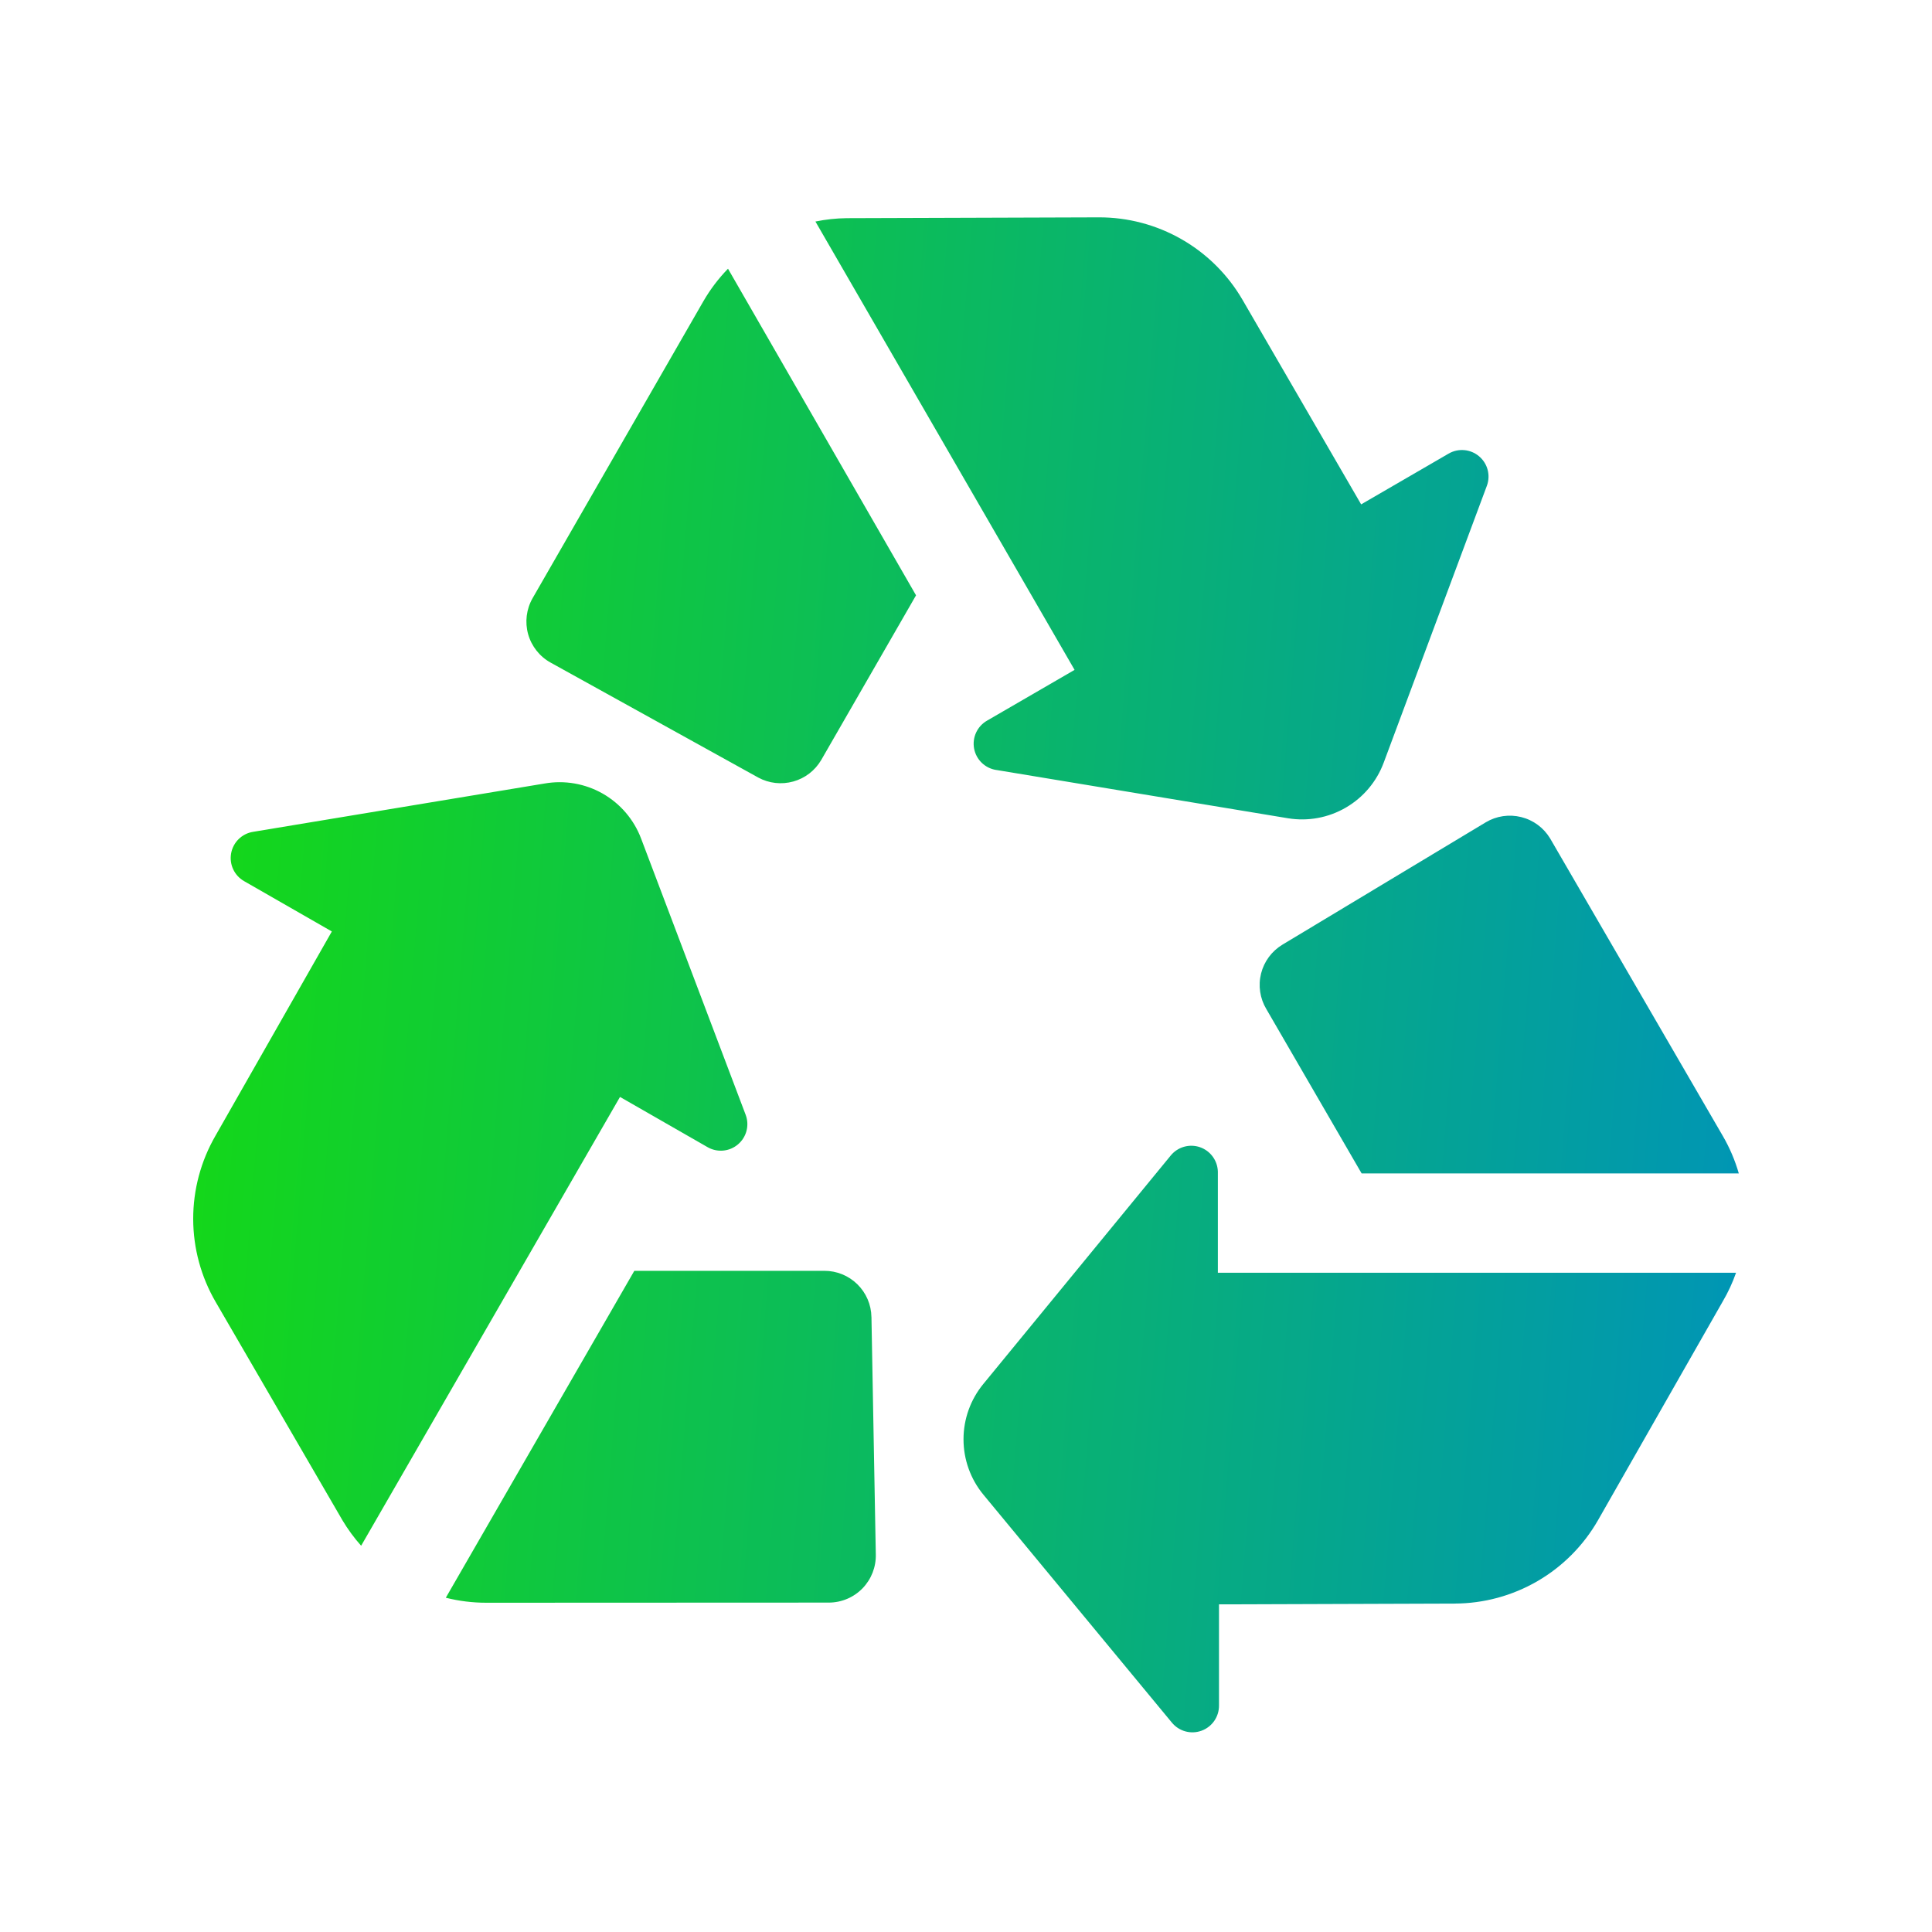 <svg width="80" height="80" viewBox="0 0 80 80" fill="none" xmlns="http://www.w3.org/2000/svg">
    <path d="M72 48.589H56.382L52.436 41.783C52.171 41.341 52.093 40.812 52.218 40.312C52.343 39.813 52.661 39.383 53.102 39.117L61.521 34.051C61.963 33.786 62.492 33.708 62.992 33.834C63.492 33.958 63.921 34.276 64.187 34.717L71.333 47.029C71.619 47.519 71.843 48.043 72 48.589ZM71.887 52.702H50.429V48.516C50.417 48.056 50.12 47.651 49.685 47.502C49.249 47.353 48.767 47.492 48.476 47.849L40.717 57.308C40.186 57.953 39.897 58.762 39.897 59.598C39.897 60.433 40.186 61.242 40.717 61.887L48.522 71.326C48.818 71.689 49.31 71.826 49.75 71.666C50.19 71.507 50.481 71.087 50.476 70.619V66.433L60.234 66.4C61.438 66.397 62.621 66.077 63.663 65.472C64.704 64.867 65.567 63.999 66.167 62.954L71.332 53.895C71.555 53.516 71.74 53.117 71.886 52.702L71.887 52.702ZM34.325 66.36C34.849 66.358 35.351 66.145 35.716 65.769C36.081 65.392 36.279 64.884 36.265 64.36L36.085 54.535L36.084 54.535C36.076 54.023 35.866 53.536 35.501 53.178C35.135 52.819 34.643 52.62 34.132 52.622H26.266L18.46 66.159C19.008 66.297 19.569 66.366 20.133 66.366L34.325 66.36ZM8.936 53.921L14.181 62.953C14.405 63.328 14.664 63.681 14.954 64.006L25.673 45.422L29.3 47.502C29.701 47.732 30.203 47.687 30.556 47.388C30.91 47.09 31.039 46.603 30.879 46.169L26.547 34.724C26.25 33.937 25.688 33.279 24.958 32.862C24.227 32.446 23.375 32.298 22.547 32.444L10.482 34.444C10.019 34.516 9.652 34.875 9.57 35.336C9.487 35.798 9.706 36.261 10.115 36.49L13.741 38.57L8.922 47.029C8.316 48.077 7.998 49.266 8 50.477C8.002 51.687 8.325 52.876 8.936 53.921ZM29.126 12.473L22.053 24.771C21.795 25.223 21.729 25.759 21.869 26.261C22.01 26.761 22.345 27.185 22.8 27.437L31.398 32.197C31.842 32.438 32.362 32.496 32.849 32.36C33.335 32.225 33.749 31.906 34.005 31.47L37.931 24.651L30.145 11.127C29.751 11.532 29.409 11.984 29.126 12.473ZM41.257 31.883L53.336 33.883C54.16 34.017 55.004 33.862 55.726 33.442C56.449 33.023 57.003 32.366 57.295 31.583L61.567 20.118C61.73 19.682 61.6 19.192 61.244 18.893C60.888 18.593 60.382 18.55 59.981 18.785L56.362 20.885L51.449 12.413C50.843 11.371 49.975 10.508 48.93 9.909C47.885 9.31 46.701 8.996 45.496 9L35.058 9.034C34.623 9.039 34.19 9.086 33.765 9.173L44.496 27.738L40.877 29.837C40.467 30.069 40.25 30.534 40.335 30.996C40.421 31.459 40.792 31.815 41.257 31.884L41.257 31.883Z" fill="url(#paint0_linear_4_88442)"/>
    <defs>
        <linearGradient id="paint0_linear_4_88442" x1="7.03" y1="12.485" x2="75.444" y2="18.007" gradientUnits="userSpaceOnUse">
            <stop stop-color="#15DB11"/>
            <stop offset="1" stop-color="#0095B6"/>
        </linearGradient>
    </defs>
</svg>
